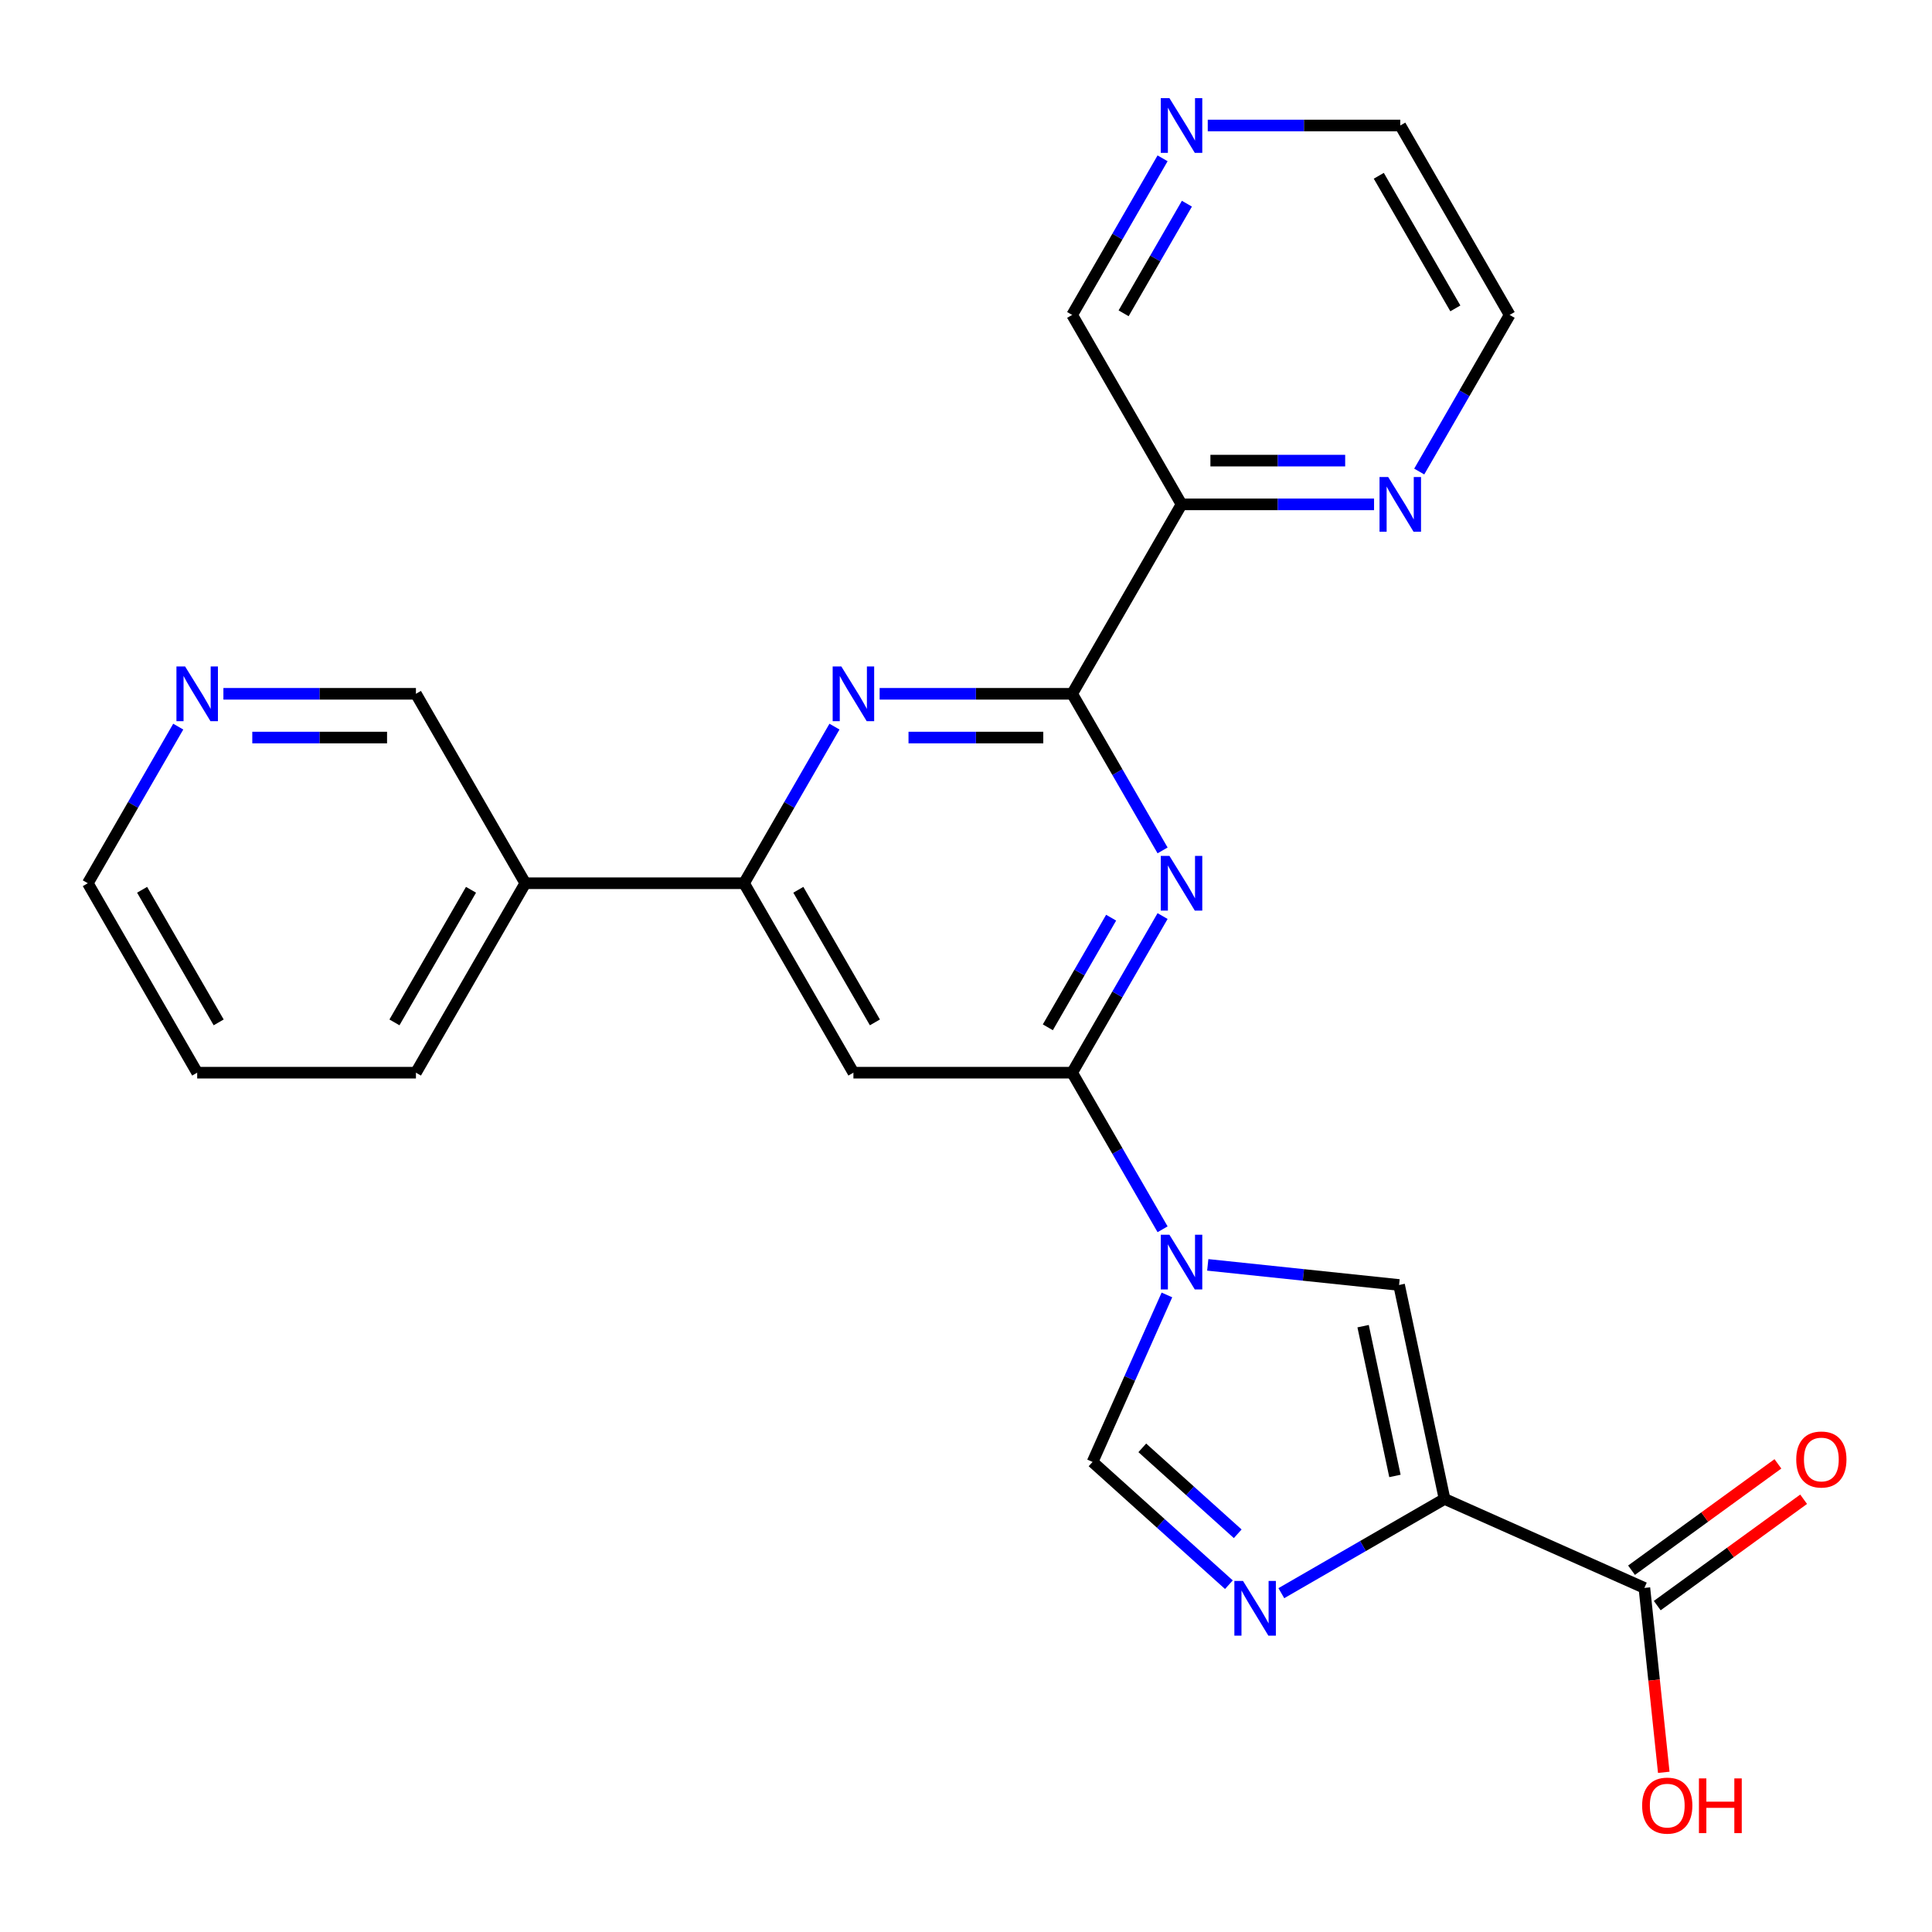 <?xml version='1.0' encoding='iso-8859-1'?>
<svg version='1.1' baseProfile='full'
              xmlns='http://www.w3.org/2000/svg'
                      xmlns:rdkit='http://www.rdkit.org/xml'
                      xmlns:xlink='http://www.w3.org/1999/xlink'
                  xml:space='preserve'
width='1000px' height='1000px' viewBox='0 0 1000 1000'>
<!-- END OF HEADER -->
<rect style='opacity:1.0;fill:#FFFFFF;stroke:none' width='1000' height='1000' x='0' y='0'> </rect>
<path class='bond-1' d='M 601.749,636.277 L 578.349,595.746' style='fill:none;fill-rule:evenodd;stroke:#0000FF;stroke-width:6px;stroke-linecap:butt;stroke-linejoin:miter;stroke-opacity:1' />
<path class='bond-1' d='M 578.349,595.746 L 554.948,555.215' style='fill:none;fill-rule:evenodd;stroke:#000000;stroke-width:6px;stroke-linecap:butt;stroke-linejoin:miter;stroke-opacity:1' />
<path class='bond-5' d='M 625.129,654.693 L 674.644,659.898' style='fill:none;fill-rule:evenodd;stroke:#0000FF;stroke-width:6px;stroke-linecap:butt;stroke-linejoin:miter;stroke-opacity:1' />
<path class='bond-5' d='M 674.644,659.898 L 724.159,665.102' style='fill:none;fill-rule:evenodd;stroke:#000000;stroke-width:6px;stroke-linecap:butt;stroke-linejoin:miter;stroke-opacity:1' />
<path class='bond-8' d='M 603.994,670.258 L 584.751,713.479' style='fill:none;fill-rule:evenodd;stroke:#0000FF;stroke-width:6px;stroke-linecap:butt;stroke-linejoin:miter;stroke-opacity:1' />
<path class='bond-8' d='M 584.751,713.479 L 565.508,756.699' style='fill:none;fill-rule:evenodd;stroke:#000000;stroke-width:6px;stroke-linecap:butt;stroke-linejoin:miter;stroke-opacity:1' />
<path class='bond-0' d='M 747.699,775.849 L 724.159,665.102' style='fill:none;fill-rule:evenodd;stroke:#000000;stroke-width:6px;stroke-linecap:butt;stroke-linejoin:miter;stroke-opacity:1' />
<path class='bond-0' d='M 722.019,763.945 L 705.541,686.422' style='fill:none;fill-rule:evenodd;stroke:#000000;stroke-width:6px;stroke-linecap:butt;stroke-linejoin:miter;stroke-opacity:1' />
<path class='bond-11' d='M 747.699,775.849 L 851.132,821.9' style='fill:none;fill-rule:evenodd;stroke:#000000;stroke-width:6px;stroke-linecap:butt;stroke-linejoin:miter;stroke-opacity:1' />
<path class='bond-25' d='M 747.699,775.849 L 705.458,800.236' style='fill:none;fill-rule:evenodd;stroke:#000000;stroke-width:6px;stroke-linecap:butt;stroke-linejoin:miter;stroke-opacity:1' />
<path class='bond-25' d='M 705.458,800.236 L 663.218,824.624' style='fill:none;fill-rule:evenodd;stroke:#0000FF;stroke-width:6px;stroke-linecap:butt;stroke-linejoin:miter;stroke-opacity:1' />
<path class='bond-2' d='M 554.948,555.215 L 578.349,514.684' style='fill:none;fill-rule:evenodd;stroke:#000000;stroke-width:6px;stroke-linecap:butt;stroke-linejoin:miter;stroke-opacity:1' />
<path class='bond-2' d='M 578.349,514.684 L 601.749,474.153' style='fill:none;fill-rule:evenodd;stroke:#0000FF;stroke-width:6px;stroke-linecap:butt;stroke-linejoin:miter;stroke-opacity:1' />
<path class='bond-2' d='M 542.358,531.734 L 558.738,503.362' style='fill:none;fill-rule:evenodd;stroke:#000000;stroke-width:6px;stroke-linecap:butt;stroke-linejoin:miter;stroke-opacity:1' />
<path class='bond-2' d='M 558.738,503.362 L 575.119,474.991' style='fill:none;fill-rule:evenodd;stroke:#0000FF;stroke-width:6px;stroke-linecap:butt;stroke-linejoin:miter;stroke-opacity:1' />
<path class='bond-7' d='M 554.948,555.215 L 441.727,555.215' style='fill:none;fill-rule:evenodd;stroke:#000000;stroke-width:6px;stroke-linecap:butt;stroke-linejoin:miter;stroke-opacity:1' />
<path class='bond-3' d='M 601.749,440.172 L 578.349,399.642' style='fill:none;fill-rule:evenodd;stroke:#0000FF;stroke-width:6px;stroke-linecap:butt;stroke-linejoin:miter;stroke-opacity:1' />
<path class='bond-3' d='M 578.349,399.642 L 554.948,359.111' style='fill:none;fill-rule:evenodd;stroke:#000000;stroke-width:6px;stroke-linecap:butt;stroke-linejoin:miter;stroke-opacity:1' />
<path class='bond-10' d='M 554.948,359.111 L 611.559,261.059' style='fill:none;fill-rule:evenodd;stroke:#000000;stroke-width:6px;stroke-linecap:butt;stroke-linejoin:miter;stroke-opacity:1' />
<path class='bond-26' d='M 554.948,359.111 L 505.123,359.111' style='fill:none;fill-rule:evenodd;stroke:#000000;stroke-width:6px;stroke-linecap:butt;stroke-linejoin:miter;stroke-opacity:1' />
<path class='bond-26' d='M 505.123,359.111 L 455.298,359.111' style='fill:none;fill-rule:evenodd;stroke:#0000FF;stroke-width:6px;stroke-linecap:butt;stroke-linejoin:miter;stroke-opacity:1' />
<path class='bond-26' d='M 540.001,381.755 L 505.123,381.755' style='fill:none;fill-rule:evenodd;stroke:#000000;stroke-width:6px;stroke-linecap:butt;stroke-linejoin:miter;stroke-opacity:1' />
<path class='bond-26' d='M 505.123,381.755 L 470.246,381.755' style='fill:none;fill-rule:evenodd;stroke:#0000FF;stroke-width:6px;stroke-linecap:butt;stroke-linejoin:miter;stroke-opacity:1' />
<path class='bond-4' d='M 636.077,820.24 L 600.792,788.47' style='fill:none;fill-rule:evenodd;stroke:#0000FF;stroke-width:6px;stroke-linecap:butt;stroke-linejoin:miter;stroke-opacity:1' />
<path class='bond-4' d='M 600.792,788.47 L 565.508,756.699' style='fill:none;fill-rule:evenodd;stroke:#000000;stroke-width:6px;stroke-linecap:butt;stroke-linejoin:miter;stroke-opacity:1' />
<path class='bond-4' d='M 640.643,793.881 L 615.944,771.642' style='fill:none;fill-rule:evenodd;stroke:#0000FF;stroke-width:6px;stroke-linecap:butt;stroke-linejoin:miter;stroke-opacity:1' />
<path class='bond-4' d='M 615.944,771.642 L 591.245,749.403' style='fill:none;fill-rule:evenodd;stroke:#000000;stroke-width:6px;stroke-linecap:butt;stroke-linejoin:miter;stroke-opacity:1' />
<path class='bond-6' d='M 431.918,376.101 L 408.518,416.632' style='fill:none;fill-rule:evenodd;stroke:#0000FF;stroke-width:6px;stroke-linecap:butt;stroke-linejoin:miter;stroke-opacity:1' />
<path class='bond-6' d='M 408.518,416.632 L 385.117,457.163' style='fill:none;fill-rule:evenodd;stroke:#000000;stroke-width:6px;stroke-linecap:butt;stroke-linejoin:miter;stroke-opacity:1' />
<path class='bond-9' d='M 441.727,555.215 L 385.117,457.163' style='fill:none;fill-rule:evenodd;stroke:#000000;stroke-width:6px;stroke-linecap:butt;stroke-linejoin:miter;stroke-opacity:1' />
<path class='bond-9' d='M 452.846,529.185 L 413.219,460.549' style='fill:none;fill-rule:evenodd;stroke:#000000;stroke-width:6px;stroke-linecap:butt;stroke-linejoin:miter;stroke-opacity:1' />
<path class='bond-12' d='M 385.117,457.163 L 271.896,457.163' style='fill:none;fill-rule:evenodd;stroke:#000000;stroke-width:6px;stroke-linecap:butt;stroke-linejoin:miter;stroke-opacity:1' />
<path class='bond-13' d='M 611.559,261.059 L 661.384,261.059' style='fill:none;fill-rule:evenodd;stroke:#000000;stroke-width:6px;stroke-linecap:butt;stroke-linejoin:miter;stroke-opacity:1' />
<path class='bond-13' d='M 661.384,261.059 L 711.209,261.059' style='fill:none;fill-rule:evenodd;stroke:#0000FF;stroke-width:6px;stroke-linecap:butt;stroke-linejoin:miter;stroke-opacity:1' />
<path class='bond-13' d='M 626.506,238.414 L 661.384,238.414' style='fill:none;fill-rule:evenodd;stroke:#000000;stroke-width:6px;stroke-linecap:butt;stroke-linejoin:miter;stroke-opacity:1' />
<path class='bond-13' d='M 661.384,238.414 L 696.262,238.414' style='fill:none;fill-rule:evenodd;stroke:#0000FF;stroke-width:6px;stroke-linecap:butt;stroke-linejoin:miter;stroke-opacity:1' />
<path class='bond-18' d='M 611.559,261.059 L 554.948,163.006' style='fill:none;fill-rule:evenodd;stroke:#000000;stroke-width:6px;stroke-linecap:butt;stroke-linejoin:miter;stroke-opacity:1' />
<path class='bond-14' d='M 857.787,831.059 L 895.67,803.535' style='fill:none;fill-rule:evenodd;stroke:#000000;stroke-width:6px;stroke-linecap:butt;stroke-linejoin:miter;stroke-opacity:1' />
<path class='bond-14' d='M 895.67,803.535 L 933.554,776.011' style='fill:none;fill-rule:evenodd;stroke:#FF0000;stroke-width:6px;stroke-linecap:butt;stroke-linejoin:miter;stroke-opacity:1' />
<path class='bond-14' d='M 844.477,812.74 L 882.36,785.216' style='fill:none;fill-rule:evenodd;stroke:#000000;stroke-width:6px;stroke-linecap:butt;stroke-linejoin:miter;stroke-opacity:1' />
<path class='bond-14' d='M 882.36,785.216 L 920.244,757.692' style='fill:none;fill-rule:evenodd;stroke:#FF0000;stroke-width:6px;stroke-linecap:butt;stroke-linejoin:miter;stroke-opacity:1' />
<path class='bond-17' d='M 851.132,821.9 L 856.148,869.625' style='fill:none;fill-rule:evenodd;stroke:#000000;stroke-width:6px;stroke-linecap:butt;stroke-linejoin:miter;stroke-opacity:1' />
<path class='bond-17' d='M 856.148,869.625 L 861.164,917.35' style='fill:none;fill-rule:evenodd;stroke:#FF0000;stroke-width:6px;stroke-linecap:butt;stroke-linejoin:miter;stroke-opacity:1' />
<path class='bond-19' d='M 271.896,457.163 L 215.286,359.111' style='fill:none;fill-rule:evenodd;stroke:#000000;stroke-width:6px;stroke-linecap:butt;stroke-linejoin:miter;stroke-opacity:1' />
<path class='bond-22' d='M 271.896,457.163 L 215.286,555.215' style='fill:none;fill-rule:evenodd;stroke:#000000;stroke-width:6px;stroke-linecap:butt;stroke-linejoin:miter;stroke-opacity:1' />
<path class='bond-22' d='M 243.794,460.549 L 204.167,529.185' style='fill:none;fill-rule:evenodd;stroke:#000000;stroke-width:6px;stroke-linecap:butt;stroke-linejoin:miter;stroke-opacity:1' />
<path class='bond-20' d='M 734.589,244.068 L 757.99,203.537' style='fill:none;fill-rule:evenodd;stroke:#0000FF;stroke-width:6px;stroke-linecap:butt;stroke-linejoin:miter;stroke-opacity:1' />
<path class='bond-20' d='M 757.99,203.537 L 781.39,163.006' style='fill:none;fill-rule:evenodd;stroke:#000000;stroke-width:6px;stroke-linecap:butt;stroke-linejoin:miter;stroke-opacity:1' />
<path class='bond-15' d='M 601.749,81.945 L 578.349,122.476' style='fill:none;fill-rule:evenodd;stroke:#0000FF;stroke-width:6px;stroke-linecap:butt;stroke-linejoin:miter;stroke-opacity:1' />
<path class='bond-15' d='M 578.349,122.476 L 554.948,163.006' style='fill:none;fill-rule:evenodd;stroke:#000000;stroke-width:6px;stroke-linecap:butt;stroke-linejoin:miter;stroke-opacity:1' />
<path class='bond-15' d='M 614.34,105.426 L 597.959,133.798' style='fill:none;fill-rule:evenodd;stroke:#0000FF;stroke-width:6px;stroke-linecap:butt;stroke-linejoin:miter;stroke-opacity:1' />
<path class='bond-15' d='M 597.959,133.798 L 581.579,162.169' style='fill:none;fill-rule:evenodd;stroke:#000000;stroke-width:6px;stroke-linecap:butt;stroke-linejoin:miter;stroke-opacity:1' />
<path class='bond-21' d='M 625.129,64.954 L 674.954,64.954' style='fill:none;fill-rule:evenodd;stroke:#0000FF;stroke-width:6px;stroke-linecap:butt;stroke-linejoin:miter;stroke-opacity:1' />
<path class='bond-21' d='M 674.954,64.954 L 724.78,64.954' style='fill:none;fill-rule:evenodd;stroke:#000000;stroke-width:6px;stroke-linecap:butt;stroke-linejoin:miter;stroke-opacity:1' />
<path class='bond-16' d='M 115.635,359.111 L 165.461,359.111' style='fill:none;fill-rule:evenodd;stroke:#0000FF;stroke-width:6px;stroke-linecap:butt;stroke-linejoin:miter;stroke-opacity:1' />
<path class='bond-16' d='M 165.461,359.111 L 215.286,359.111' style='fill:none;fill-rule:evenodd;stroke:#000000;stroke-width:6px;stroke-linecap:butt;stroke-linejoin:miter;stroke-opacity:1' />
<path class='bond-16' d='M 130.583,381.755 L 165.461,381.755' style='fill:none;fill-rule:evenodd;stroke:#0000FF;stroke-width:6px;stroke-linecap:butt;stroke-linejoin:miter;stroke-opacity:1' />
<path class='bond-16' d='M 165.461,381.755 L 200.338,381.755' style='fill:none;fill-rule:evenodd;stroke:#000000;stroke-width:6px;stroke-linecap:butt;stroke-linejoin:miter;stroke-opacity:1' />
<path class='bond-27' d='M 92.255,376.101 L 68.855,416.632' style='fill:none;fill-rule:evenodd;stroke:#0000FF;stroke-width:6px;stroke-linecap:butt;stroke-linejoin:miter;stroke-opacity:1' />
<path class='bond-27' d='M 68.855,416.632 L 45.455,457.163' style='fill:none;fill-rule:evenodd;stroke:#000000;stroke-width:6px;stroke-linecap:butt;stroke-linejoin:miter;stroke-opacity:1' />
<path class='bond-28' d='M 781.39,163.006 L 724.78,64.954' style='fill:none;fill-rule:evenodd;stroke:#000000;stroke-width:6px;stroke-linecap:butt;stroke-linejoin:miter;stroke-opacity:1' />
<path class='bond-28' d='M 753.288,159.621 L 713.661,90.984' style='fill:none;fill-rule:evenodd;stroke:#000000;stroke-width:6px;stroke-linecap:butt;stroke-linejoin:miter;stroke-opacity:1' />
<path class='bond-24' d='M 215.286,555.215 L 102.065,555.215' style='fill:none;fill-rule:evenodd;stroke:#000000;stroke-width:6px;stroke-linecap:butt;stroke-linejoin:miter;stroke-opacity:1' />
<path class='bond-23' d='M 45.455,457.163 L 102.065,555.215' style='fill:none;fill-rule:evenodd;stroke:#000000;stroke-width:6px;stroke-linecap:butt;stroke-linejoin:miter;stroke-opacity:1' />
<path class='bond-23' d='M 73.556,460.549 L 113.184,529.185' style='fill:none;fill-rule:evenodd;stroke:#000000;stroke-width:6px;stroke-linecap:butt;stroke-linejoin:miter;stroke-opacity:1' />
<path  class='atom-0' d='M 605.299 639.107
L 614.579 654.107
Q 615.499 655.587, 616.979 658.267
Q 618.459 660.947, 618.539 661.107
L 618.539 639.107
L 622.299 639.107
L 622.299 667.427
L 618.419 667.427
L 608.459 651.027
Q 607.299 649.107, 606.059 646.907
Q 604.859 644.707, 604.499 644.027
L 604.499 667.427
L 600.819 667.427
L 600.819 639.107
L 605.299 639.107
' fill='#0000FF'/>
<path  class='atom-3' d='M 605.299 443.003
L 614.579 458.003
Q 615.499 459.483, 616.979 462.163
Q 618.459 464.843, 618.539 465.003
L 618.539 443.003
L 622.299 443.003
L 622.299 471.323
L 618.419 471.323
L 608.459 454.923
Q 607.299 453.003, 606.059 450.803
Q 604.859 448.603, 604.499 447.923
L 604.499 471.323
L 600.819 471.323
L 600.819 443.003
L 605.299 443.003
' fill='#0000FF'/>
<path  class='atom-5' d='M 643.387 818.299
L 652.667 833.299
Q 653.587 834.779, 655.067 837.459
Q 656.547 840.139, 656.627 840.299
L 656.627 818.299
L 660.387 818.299
L 660.387 846.619
L 656.507 846.619
L 646.547 830.219
Q 645.387 828.299, 644.147 826.099
Q 642.947 823.899, 642.587 823.219
L 642.587 846.619
L 638.907 846.619
L 638.907 818.299
L 643.387 818.299
' fill='#0000FF'/>
<path  class='atom-7' d='M 435.467 344.951
L 444.747 359.951
Q 445.667 361.431, 447.147 364.111
Q 448.627 366.791, 448.707 366.951
L 448.707 344.951
L 452.467 344.951
L 452.467 373.271
L 448.587 373.271
L 438.627 356.871
Q 437.467 354.951, 436.227 352.751
Q 435.027 350.551, 434.667 349.871
L 434.667 373.271
L 430.987 373.271
L 430.987 344.951
L 435.467 344.951
' fill='#0000FF'/>
<path  class='atom-14' d='M 718.52 246.899
L 727.8 261.899
Q 728.72 263.379, 730.2 266.059
Q 731.68 268.739, 731.76 268.899
L 731.76 246.899
L 735.52 246.899
L 735.52 275.219
L 731.64 275.219
L 721.68 258.819
Q 720.52 256.899, 719.28 254.699
Q 718.08 252.499, 717.72 251.819
L 717.72 275.219
L 714.04 275.219
L 714.04 246.899
L 718.52 246.899
' fill='#0000FF'/>
<path  class='atom-15' d='M 929.729 755.43
Q 929.729 748.63, 933.089 744.83
Q 936.449 741.03, 942.729 741.03
Q 949.009 741.03, 952.369 744.83
Q 955.729 748.63, 955.729 755.43
Q 955.729 762.31, 952.329 766.23
Q 948.929 770.11, 942.729 770.11
Q 936.489 770.11, 933.089 766.23
Q 929.729 762.35, 929.729 755.43
M 942.729 766.91
Q 947.049 766.91, 949.369 764.03
Q 951.729 761.11, 951.729 755.43
Q 951.729 749.87, 949.369 747.07
Q 947.049 744.23, 942.729 744.23
Q 938.409 744.23, 936.049 747.03
Q 933.729 749.83, 933.729 755.43
Q 933.729 761.15, 936.049 764.03
Q 938.409 766.91, 942.729 766.91
' fill='#FF0000'/>
<path  class='atom-16' d='M 605.299 50.794
L 614.579 65.794
Q 615.499 67.274, 616.979 69.954
Q 618.459 72.634, 618.539 72.794
L 618.539 50.794
L 622.299 50.794
L 622.299 79.114
L 618.419 79.114
L 608.459 62.714
Q 607.299 60.794, 606.059 58.594
Q 604.859 56.394, 604.499 55.714
L 604.499 79.114
L 600.819 79.114
L 600.819 50.794
L 605.299 50.794
' fill='#0000FF'/>
<path  class='atom-17' d='M 95.805 344.951
L 105.085 359.951
Q 106.005 361.431, 107.485 364.111
Q 108.965 366.791, 109.045 366.951
L 109.045 344.951
L 112.805 344.951
L 112.805 373.271
L 108.925 373.271
L 98.965 356.871
Q 97.805 354.951, 96.565 352.751
Q 95.365 350.551, 95.005 349.871
L 95.005 373.271
L 91.325 373.271
L 91.325 344.951
L 95.805 344.951
' fill='#0000FF'/>
<path  class='atom-18' d='M 849.966 934.58
Q 849.966 927.78, 853.326 923.98
Q 856.686 920.18, 862.966 920.18
Q 869.246 920.18, 872.606 923.98
Q 875.966 927.78, 875.966 934.58
Q 875.966 941.46, 872.566 945.38
Q 869.166 949.26, 862.966 949.26
Q 856.726 949.26, 853.326 945.38
Q 849.966 941.5, 849.966 934.58
M 862.966 946.06
Q 867.286 946.06, 869.606 943.18
Q 871.966 940.26, 871.966 934.58
Q 871.966 929.02, 869.606 926.22
Q 867.286 923.38, 862.966 923.38
Q 858.646 923.38, 856.286 926.18
Q 853.966 928.98, 853.966 934.58
Q 853.966 940.3, 856.286 943.18
Q 858.646 946.06, 862.966 946.06
' fill='#FF0000'/>
<path  class='atom-18' d='M 879.366 920.5
L 883.206 920.5
L 883.206 932.54
L 897.686 932.54
L 897.686 920.5
L 901.526 920.5
L 901.526 948.82
L 897.686 948.82
L 897.686 935.74
L 883.206 935.74
L 883.206 948.82
L 879.366 948.82
L 879.366 920.5
' fill='#FF0000'/>
</svg>

